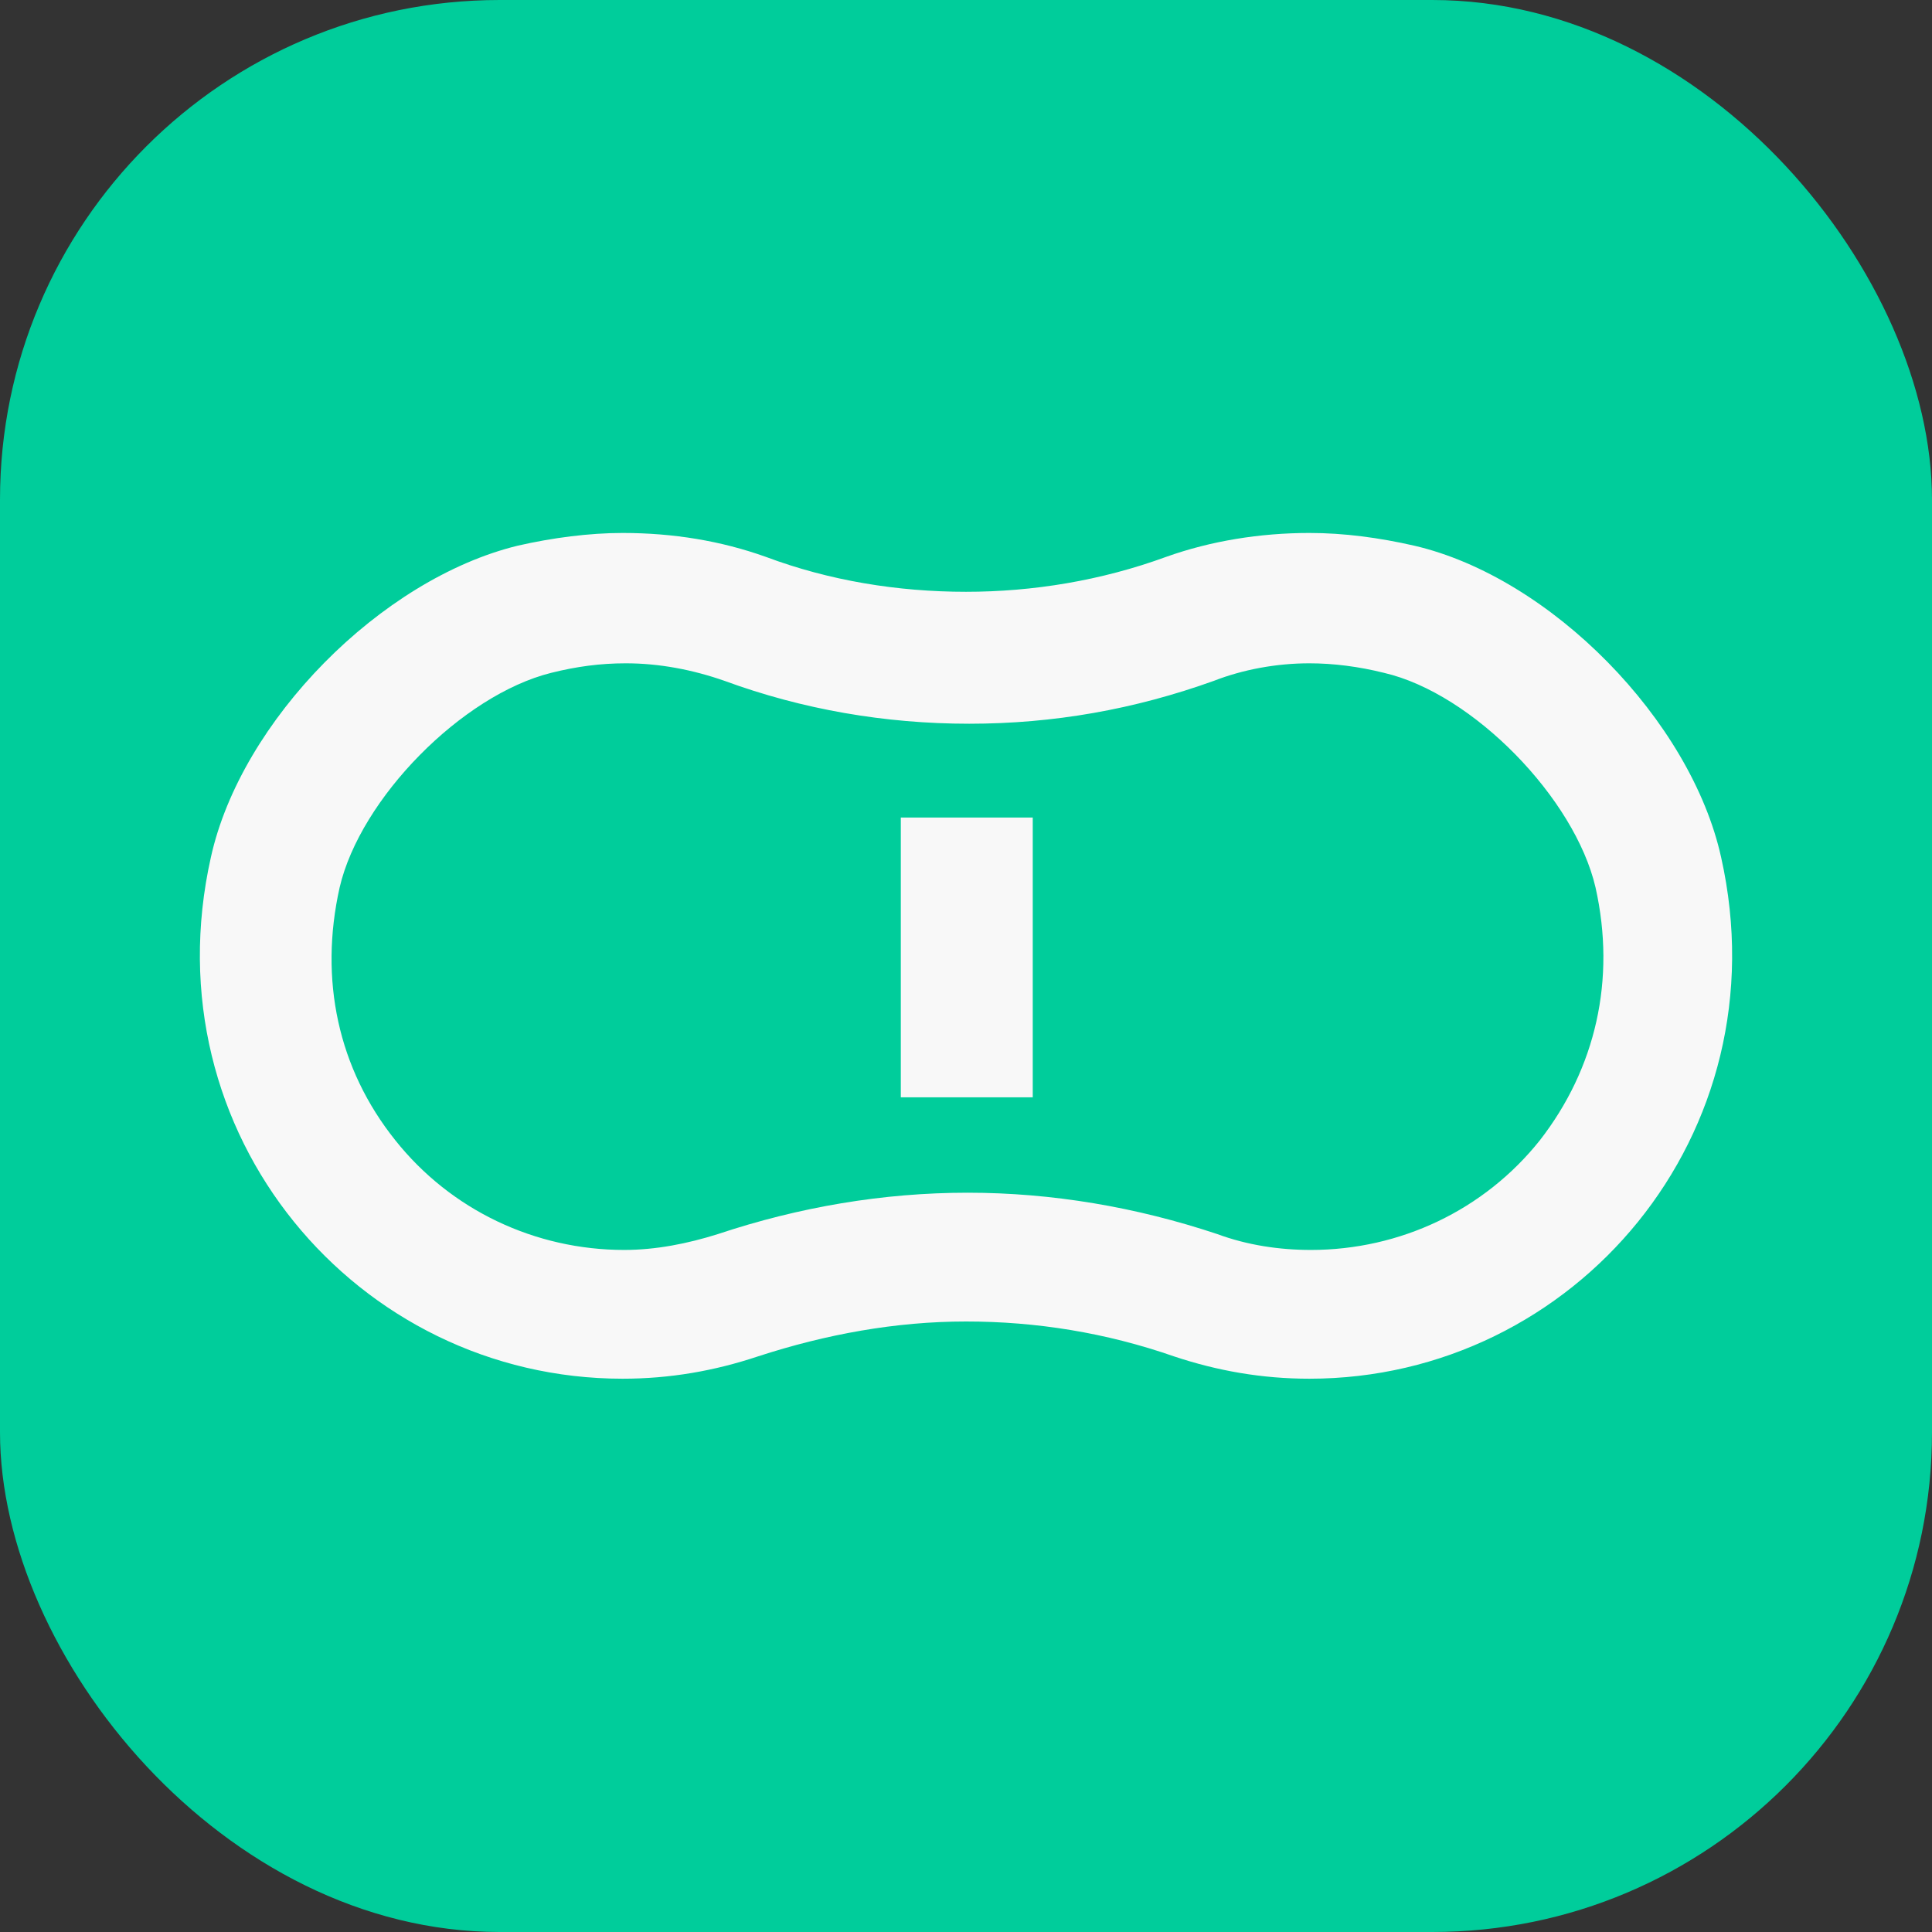 <?xml version="1.0" encoding="UTF-8"?> <svg xmlns="http://www.w3.org/2000/svg" width="58" height="58" viewBox="0 0 58 58" fill="none"><rect x="0" y="0" width="58" height="58" fill="#333333" stroke="none"/><rect width="58" height="58" rx="15" fill="#00CD9B"></rect><path d="M39.309 19.913C40.025 19.913 40.788 20.009 41.552 20.2C44.224 20.82 47.279 23.97 47.899 26.643C48.52 29.411 47.899 32.083 46.229 34.231C44.558 36.331 42.029 37.524 39.356 37.524C38.402 37.524 37.447 37.381 36.541 37.047C34.107 36.235 31.577 35.806 29.048 35.806C26.518 35.806 23.989 36.235 21.555 37.047C20.648 37.333 19.694 37.524 18.739 37.524C16.067 37.524 13.537 36.331 11.867 34.231C10.149 32.083 9.576 29.411 10.196 26.643C10.817 23.97 13.871 20.868 16.544 20.2C17.307 20.009 18.023 19.913 18.787 19.913C19.789 19.913 20.791 20.104 21.746 20.438C24.084 21.297 26.566 21.727 29.095 21.727C31.625 21.727 34.059 21.297 36.445 20.438C37.304 20.104 38.306 19.913 39.309 19.913ZM39.309 16C37.829 16 36.35 16.239 35.013 16.716C33.057 17.432 31.004 17.766 29 17.766C26.948 17.766 24.896 17.432 22.987 16.716C21.65 16.239 20.219 16 18.691 16C17.689 16 16.591 16.143 15.541 16.382C11.437 17.384 7.237 21.632 6.331 25.736C4.469 34.04 10.721 41.39 18.691 41.39C20.123 41.39 21.459 41.151 22.748 40.722C24.8 40.053 26.9 39.672 29 39.672C31.1 39.672 33.2 40.006 35.252 40.722C36.541 41.151 37.877 41.39 39.309 41.39C47.279 41.39 53.531 34.04 51.669 25.736C50.763 21.632 46.563 17.336 42.458 16.382C41.408 16.143 40.358 16 39.309 16Z" fill="#F8F8F8"></path><path d="M27.043 24.543V32.942H31.004V24.543H27.043Z" fill="#F8F8F8"></path></svg> 